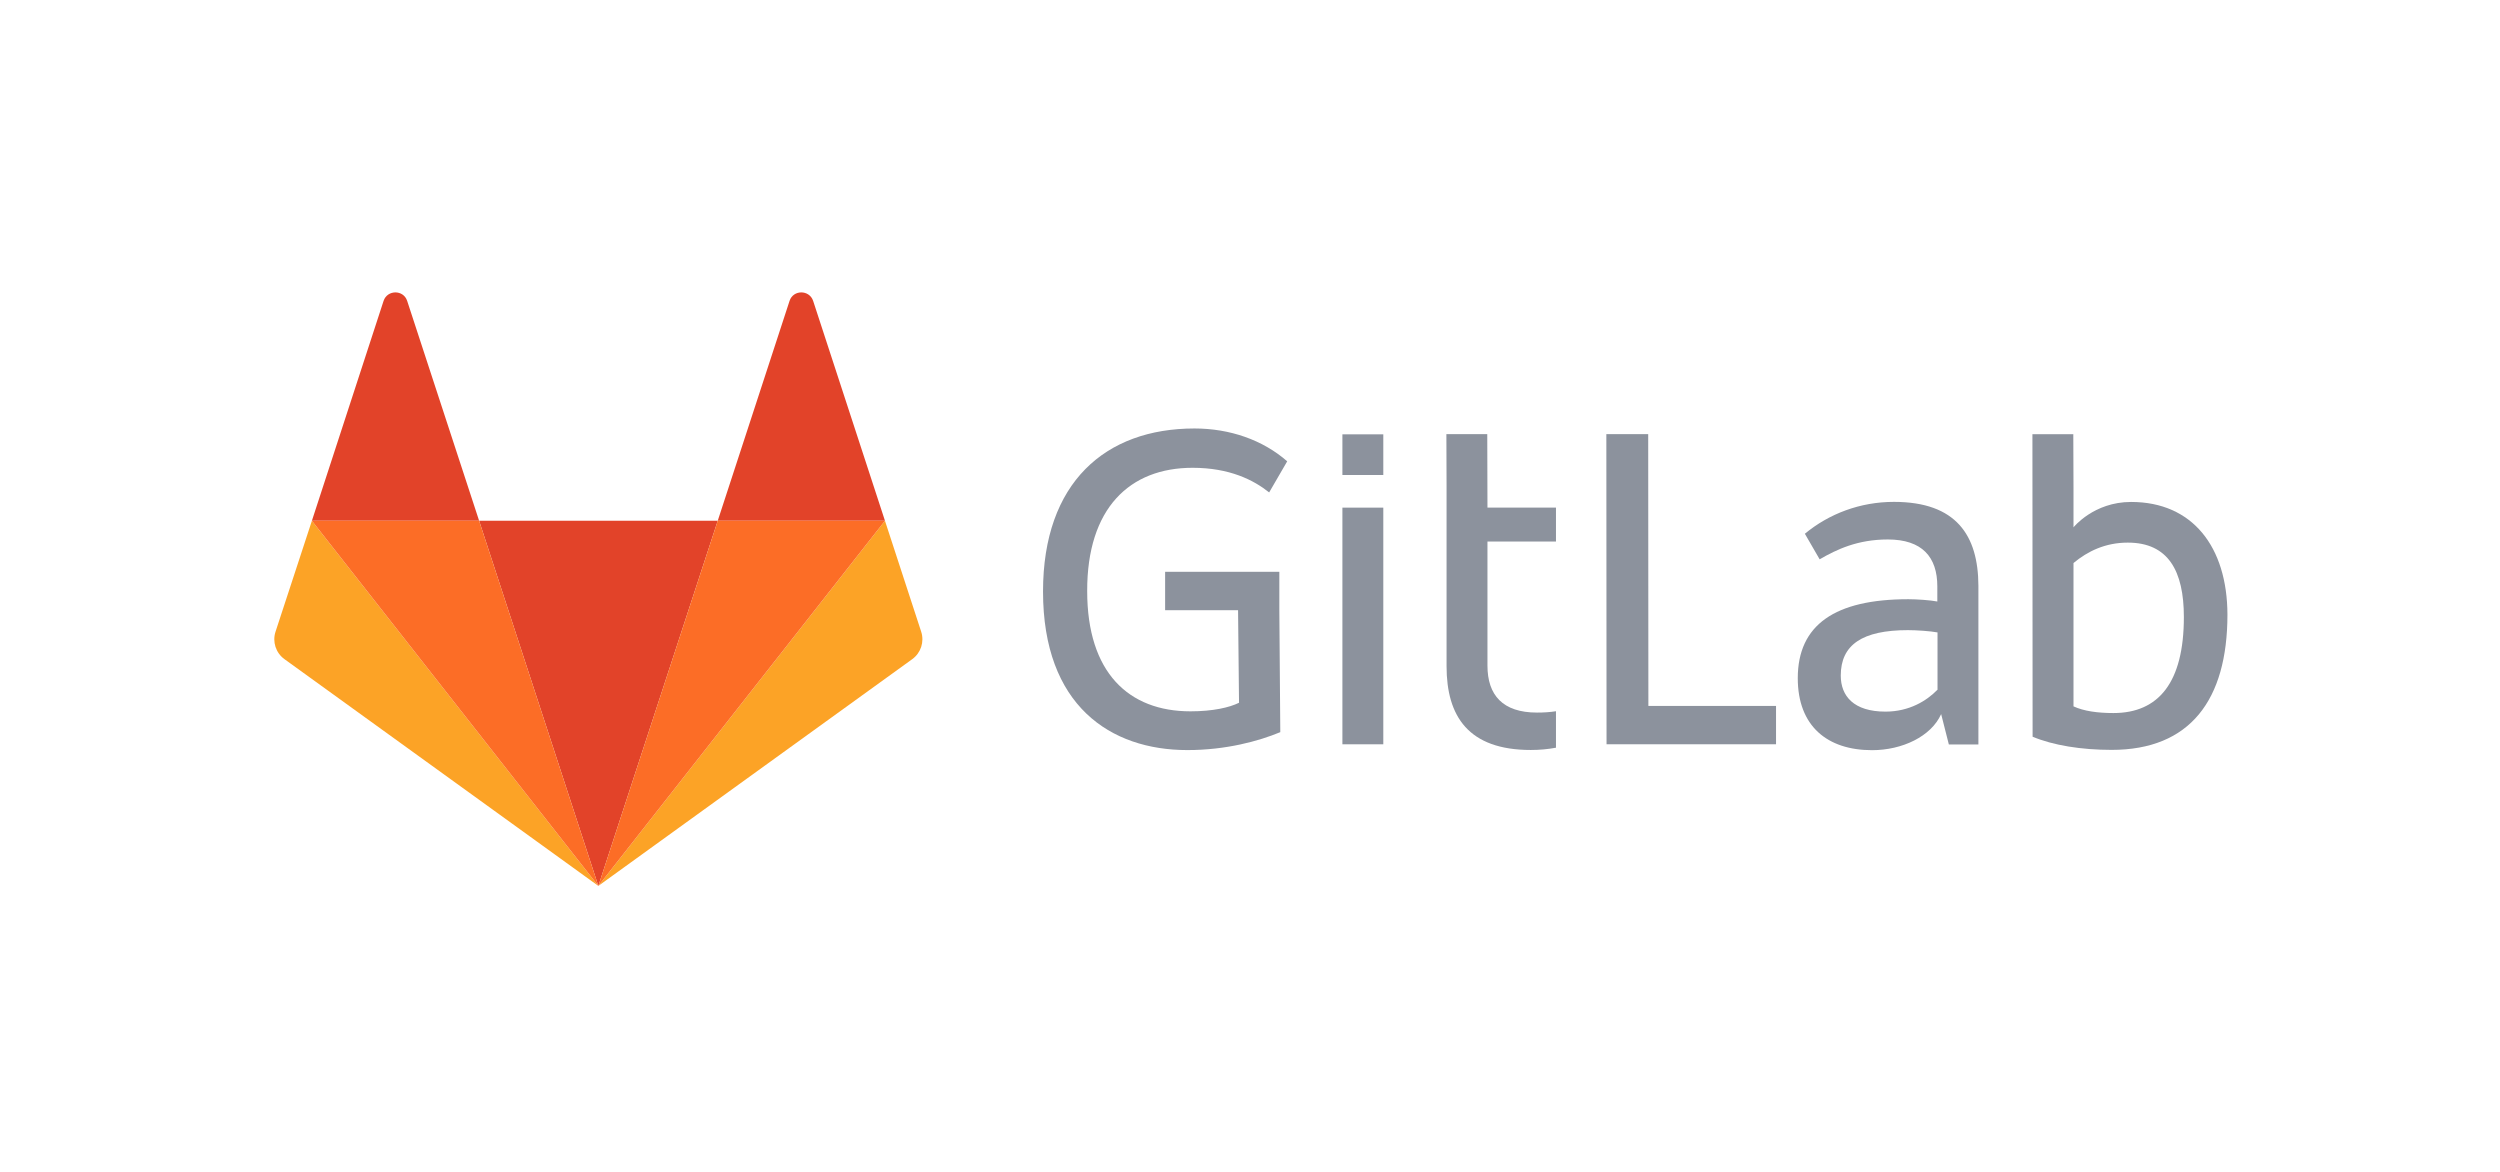 <svg width="128" height="60" viewBox="0 0 128 60" fill="none" xmlns="http://www.w3.org/2000/svg">
<path d="M84.388 22.229H82.245L82.255 38.108H90.933V36.144H84.397L84.388 22.229Z" fill="#8C929D"/>
<path d="M99.191 35.321C98.65 35.878 97.756 36.435 96.537 36.435C94.906 36.435 94.247 35.634 94.247 34.589C94.247 33.015 95.348 32.263 97.687 32.263C98.129 32.263 98.837 32.312 99.201 32.38V35.321H99.191V35.321ZM96.97 25.696C95.24 25.696 93.648 26.302 92.409 27.328L93.166 28.637C94.041 28.129 95.112 27.621 96.655 27.621C98.415 27.621 99.191 28.52 99.191 30.025V30.797C98.847 30.729 98.139 30.68 97.707 30.68C93.953 30.68 92.046 31.989 92.046 34.725C92.046 37.178 93.559 38.409 95.849 38.409C97.392 38.409 98.876 37.706 99.387 36.562L99.781 38.116H101.294V29.986C101.284 27.416 100.164 25.696 96.97 25.696Z" fill="#8C929D"/>
<path d="M108.207 36.508C107.401 36.508 106.693 36.41 106.163 36.166V29.59V28.827C106.89 28.222 107.794 27.782 108.944 27.782C111.018 27.782 111.814 29.238 111.814 31.593C111.814 34.935 110.526 36.508 108.207 36.508ZM109.111 25.7C107.195 25.7 106.163 27 106.163 27V24.948L106.153 22.231H105.19H104.06L104.069 37.72C105.121 38.16 106.556 38.394 108.119 38.394C112.119 38.394 114.045 35.853 114.045 31.466C114.035 27.997 112.256 25.7 109.111 25.7Z" fill="#8C929D"/>
<path d="M61.059 23.951C62.956 23.951 64.185 24.577 64.981 25.212L65.905 23.619C64.656 22.525 62.966 21.938 61.158 21.938C56.597 21.938 53.403 24.704 53.403 30.284C53.403 36.127 56.853 38.404 60.794 38.404C62.77 38.404 64.45 37.945 65.551 37.486L65.502 31.241V30.508V29.277H59.654V31.241H63.389L63.438 35.981C62.946 36.225 62.101 36.42 60.951 36.42C57.787 36.42 55.664 34.437 55.664 30.264C55.654 26.013 57.846 23.951 61.059 23.951Z" fill="#8C929D"/>
<path d="M76.148 22.226H74.055L74.064 24.894V25.989V26.624V27.738V34.09V34.109C74.064 36.679 75.185 38.399 78.379 38.399C78.821 38.399 79.254 38.36 79.666 38.282V36.415C79.362 36.464 79.037 36.484 78.694 36.484C76.934 36.484 76.158 35.585 76.158 34.08V27.728H79.666V25.989H76.158L76.148 22.226Z" fill="#8C929D"/>
<path d="M68.731 38.108H70.825V25.991H68.731V38.108Z" fill="#8C929D"/>
<path d="M68.731 24.32H70.825V22.238H68.731V24.32Z" fill="#8C929D"/>
<path d="M30.635 45.359L36.748 26.663H24.531L30.635 45.359Z" fill="#E24329"/>
<path d="M15.969 26.663L14.107 32.343C13.938 32.859 14.12 33.428 14.565 33.749L30.635 45.359L15.969 26.663Z" fill="#FCA326"/>
<path d="M15.969 26.663H24.531L20.846 15.403C20.657 14.827 19.835 14.827 19.64 15.403L15.969 26.663Z" fill="#E24329"/>
<path d="M45.31 26.663L47.165 32.343C47.333 32.859 47.151 33.428 46.707 33.749L30.635 45.359L45.31 26.663Z" fill="#FCA326"/>
<path d="M45.31 26.663H36.748L40.426 15.403C40.615 14.827 41.437 14.827 41.632 15.403L45.31 26.663Z" fill="#E24329"/>
<path d="M30.635 45.359L36.748 26.663H45.31L30.635 45.359Z" fill="#FC6D26"/>
<path d="M30.635 45.359L15.969 26.663H24.531L30.635 45.359Z" fill="#FC6D26"/>
</svg>
